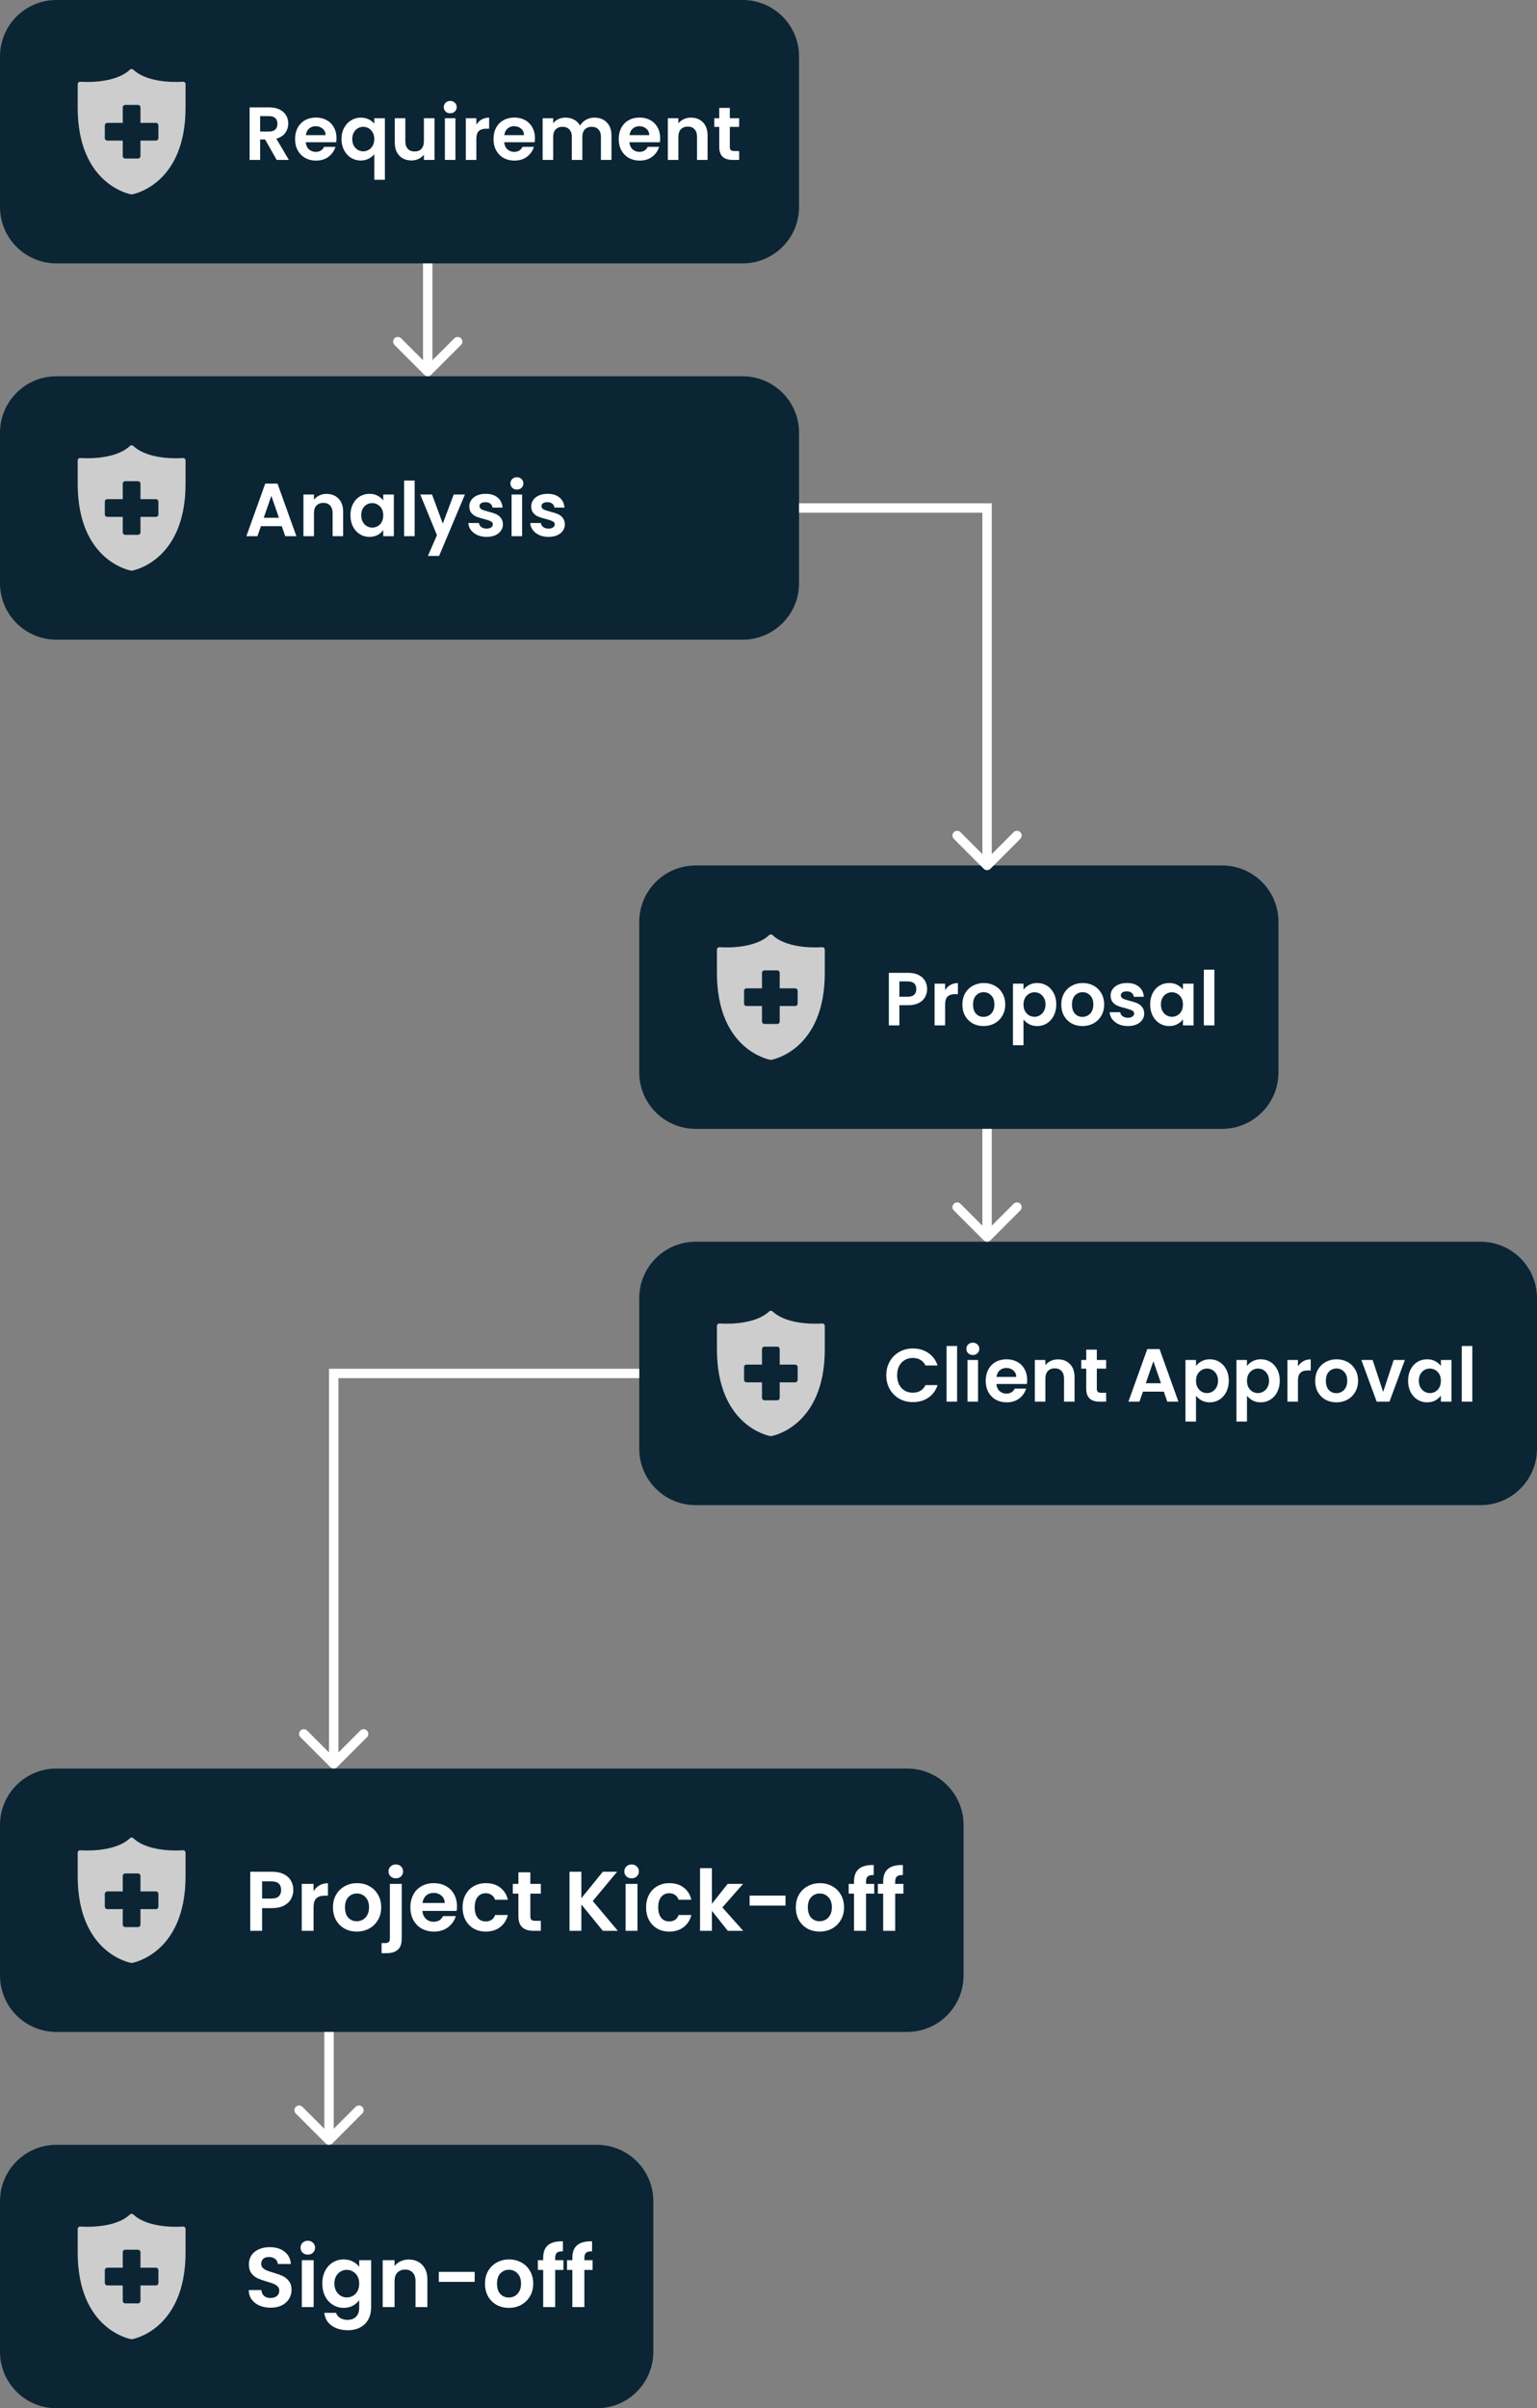 <svg width="327" height="512" viewBox="0 0 327 512" fill="none" xmlns="http://www.w3.org/2000/svg">
<rect x="0" y="0" width="327" height="512" fill="#808080" stroke="none"/>
<path d="M0 12C0 5.373 5.373 0 12 0H158C164.627 0 170 5.373 170 12V44C170 50.627 164.627 56 158 56H12C5.373 56 0 50.627 0 44V12Z" fill="#0B2535"/>
<path d="M38.896 17.376C38.827 17.381 31.739 17.989 28.368 14.816C28.165 14.619 27.845 14.619 27.637 14.816C24.267 17.989 17.184 17.381 17.109 17.376C16.96 17.36 16.816 17.413 16.704 17.515C16.592 17.616 16.528 17.755 16.528 17.904V22.848C16.528 39.365 27.808 41.312 27.92 41.328C27.947 41.333 27.979 41.333 28.005 41.333C28.032 41.333 28.059 41.333 28.085 41.328C28.197 41.312 39.477 39.365 39.477 22.848V17.904C39.477 17.755 39.413 17.616 39.307 17.515C39.195 17.413 39.045 17.36 38.896 17.376ZM33.701 29.355C33.701 29.648 33.461 29.888 33.168 29.888H29.883V33.173C29.883 33.467 29.643 33.707 29.349 33.707H26.651C26.357 33.707 26.117 33.467 26.117 33.173V29.888H22.832C22.539 29.888 22.299 29.648 22.299 29.355V26.656C22.299 26.363 22.539 26.123 22.832 26.123H26.117V22.837C26.117 22.544 26.357 22.304 26.651 22.304H29.349C29.643 22.304 29.883 22.544 29.883 22.837V26.123H33.168C33.461 26.123 33.701 26.363 33.701 26.656V29.355Z" fill="#CDCDCD"/>
<path d="M58.864 34L56.4 29.648H55.344V34H53.104V22.832H57.296C58.16 22.832 58.896 22.987 59.504 23.296C60.112 23.595 60.565 24.005 60.864 24.528C61.173 25.04 61.328 25.616 61.328 26.256C61.328 26.992 61.115 27.659 60.688 28.256C60.261 28.843 59.627 29.248 58.784 29.472L61.456 34H58.864ZM55.344 27.968H57.216C57.824 27.968 58.277 27.824 58.576 27.536C58.875 27.237 59.024 26.827 59.024 26.304C59.024 25.792 58.875 25.397 58.576 25.12C58.277 24.832 57.824 24.688 57.216 24.688H55.344V27.968ZM71.594 29.376C71.594 29.696 71.573 29.984 71.53 30.24H65.05C65.103 30.88 65.327 31.381 65.722 31.744C66.117 32.107 66.602 32.288 67.178 32.288C68.01 32.288 68.602 31.931 68.954 31.216H71.37C71.114 32.069 70.623 32.773 69.898 33.328C69.173 33.872 68.282 34.144 67.226 34.144C66.373 34.144 65.605 33.957 64.922 33.584C64.25 33.2 63.722 32.661 63.338 31.968C62.965 31.275 62.778 30.475 62.778 29.568C62.778 28.651 62.965 27.845 63.338 27.152C63.711 26.459 64.234 25.925 64.906 25.552C65.578 25.179 66.351 24.992 67.226 24.992C68.069 24.992 68.821 25.173 69.482 25.536C70.154 25.899 70.671 26.416 71.034 27.088C71.407 27.749 71.594 28.512 71.594 29.376ZM69.274 28.736C69.263 28.16 69.055 27.701 68.65 27.36C68.245 27.008 67.749 26.832 67.162 26.832C66.607 26.832 66.138 27.003 65.754 27.344C65.381 27.675 65.151 28.139 65.066 28.736H69.274ZM72.653 29.552C72.653 28.667 72.834 27.883 73.197 27.2C73.57 26.507 74.072 25.968 74.701 25.584C75.33 25.2 76.024 25.008 76.781 25.008C77.41 25.008 77.965 25.131 78.445 25.376C78.936 25.611 79.33 25.915 79.629 26.288V25.136H81.885V38.224H79.629V32.784C79.33 33.168 78.93 33.488 78.429 33.744C77.928 34 77.362 34.128 76.733 34.128C75.986 34.128 75.298 33.936 74.669 33.552C74.05 33.157 73.56 32.613 73.197 31.92C72.834 31.227 72.653 30.437 72.653 29.552ZM79.629 29.568C79.629 29.024 79.517 28.555 79.293 28.16C79.069 27.765 78.776 27.467 78.413 27.264C78.061 27.061 77.682 26.96 77.277 26.96C76.882 26.96 76.504 27.061 76.141 27.264C75.789 27.467 75.501 27.765 75.277 28.16C75.053 28.544 74.941 29.008 74.941 29.552C74.941 30.096 75.053 30.571 75.277 30.976C75.501 31.371 75.789 31.669 76.141 31.872C76.504 32.075 76.882 32.176 77.277 32.176C77.682 32.176 78.061 32.075 78.413 31.872C78.776 31.669 79.069 31.371 79.293 30.976C79.517 30.581 79.629 30.112 79.629 29.568ZM92.441 25.136V34H90.185V32.88C89.897 33.264 89.518 33.568 89.049 33.792C88.59 34.005 88.089 34.112 87.545 34.112C86.851 34.112 86.238 33.968 85.705 33.68C85.171 33.381 84.75 32.949 84.441 32.384C84.142 31.808 83.993 31.125 83.993 30.336V25.136H86.233V30.016C86.233 30.72 86.409 31.264 86.761 31.648C87.113 32.021 87.593 32.208 88.201 32.208C88.819 32.208 89.305 32.021 89.657 31.648C90.009 31.264 90.185 30.72 90.185 30.016V25.136H92.441ZM95.787 24.08C95.392 24.08 95.061 23.957 94.795 23.712C94.539 23.456 94.411 23.141 94.411 22.768C94.411 22.395 94.539 22.085 94.795 21.84C95.061 21.584 95.392 21.456 95.787 21.456C96.181 21.456 96.507 21.584 96.763 21.84C97.029 22.085 97.163 22.395 97.163 22.768C97.163 23.141 97.029 23.456 96.763 23.712C96.507 23.957 96.181 24.08 95.787 24.08ZM96.891 25.136V34H94.651V25.136H96.891ZM101.344 26.512C101.632 26.043 102.005 25.675 102.464 25.408C102.933 25.141 103.467 25.008 104.064 25.008V27.36H103.472C102.768 27.36 102.235 27.525 101.872 27.856C101.52 28.187 101.344 28.763 101.344 29.584V34H99.104V25.136H101.344V26.512ZM113.813 29.376C113.813 29.696 113.791 29.984 113.749 30.24H107.269C107.322 30.88 107.546 31.381 107.941 31.744C108.335 32.107 108.821 32.288 109.397 32.288C110.229 32.288 110.821 31.931 111.173 31.216H113.589C113.333 32.069 112.842 32.773 112.117 33.328C111.391 33.872 110.501 34.144 109.445 34.144C108.591 34.144 107.823 33.957 107.141 33.584C106.469 33.2 105.941 32.661 105.557 31.968C105.183 31.275 104.997 30.475 104.997 29.568C104.997 28.651 105.183 27.845 105.557 27.152C105.93 26.459 106.453 25.925 107.125 25.552C107.797 25.179 108.57 24.992 109.445 24.992C110.287 24.992 111.039 25.173 111.701 25.536C112.373 25.899 112.89 26.416 113.253 27.088C113.626 27.749 113.813 28.512 113.813 29.376ZM111.493 28.736C111.482 28.16 111.274 27.701 110.869 27.36C110.463 27.008 109.967 26.832 109.381 26.832C108.826 26.832 108.357 27.003 107.973 27.344C107.599 27.675 107.37 28.139 107.285 28.736H111.493ZM126.456 25.008C127.544 25.008 128.418 25.344 129.08 26.016C129.752 26.677 130.088 27.605 130.088 28.8V34H127.848V29.104C127.848 28.411 127.672 27.883 127.32 27.52C126.968 27.147 126.488 26.96 125.88 26.96C125.272 26.96 124.786 27.147 124.424 27.52C124.072 27.883 123.896 28.411 123.896 29.104V34H121.656V29.104C121.656 28.411 121.48 27.883 121.128 27.52C120.776 27.147 120.296 26.96 119.688 26.96C119.069 26.96 118.578 27.147 118.216 27.52C117.864 27.883 117.688 28.411 117.688 29.104V34H115.448V25.136H117.688V26.208C117.976 25.835 118.344 25.541 118.792 25.328C119.25 25.115 119.752 25.008 120.296 25.008C120.989 25.008 121.608 25.157 122.152 25.456C122.696 25.744 123.117 26.16 123.416 26.704C123.704 26.192 124.12 25.781 124.664 25.472C125.218 25.163 125.816 25.008 126.456 25.008ZM140.453 29.376C140.453 29.696 140.432 29.984 140.389 30.24H133.909C133.963 30.88 134.187 31.381 134.581 31.744C134.976 32.107 135.461 32.288 136.037 32.288C136.869 32.288 137.461 31.931 137.813 31.216H140.229C139.973 32.069 139.483 32.773 138.757 33.328C138.032 33.872 137.141 34.144 136.085 34.144C135.232 34.144 134.464 33.957 133.781 33.584C133.109 33.2 132.581 32.661 132.197 31.968C131.824 31.275 131.637 30.475 131.637 29.568C131.637 28.651 131.824 27.845 132.197 27.152C132.571 26.459 133.093 25.925 133.765 25.552C134.437 25.179 135.211 24.992 136.085 24.992C136.928 24.992 137.68 25.173 138.341 25.536C139.013 25.899 139.531 26.416 139.893 27.088C140.267 27.749 140.453 28.512 140.453 29.376ZM138.133 28.736C138.123 28.16 137.915 27.701 137.509 27.36C137.104 27.008 136.608 26.832 136.021 26.832C135.467 26.832 134.997 27.003 134.613 27.344C134.24 27.675 134.011 28.139 133.925 28.736H138.133ZM147 25.008C148.056 25.008 148.91 25.344 149.56 26.016C150.211 26.677 150.536 27.605 150.536 28.8V34H148.296V29.104C148.296 28.4 148.12 27.861 147.768 27.488C147.416 27.104 146.936 26.912 146.328 26.912C145.71 26.912 145.219 27.104 144.856 27.488C144.504 27.861 144.328 28.4 144.328 29.104V34H142.088V25.136H144.328V26.24C144.627 25.856 145.006 25.557 145.464 25.344C145.934 25.12 146.446 25.008 147 25.008ZM155.275 26.976V31.264C155.275 31.563 155.344 31.781 155.483 31.92C155.632 32.048 155.877 32.112 156.219 32.112H157.259V34H155.851C153.963 34 153.019 33.083 153.019 31.248V26.976H151.963V25.136H153.019V22.944H155.275V25.136H157.259V26.976H155.275Z" fill="white"/>
<path d="M0 92C0 85.373 5.373 80 12 80H158C164.627 80 170 85.373 170 92V124C170 130.627 164.627 136 158 136H12C5.373 136 0 130.627 0 124V92Z" fill="#0B2535"/>
<path d="M38.896 97.376C38.827 97.381 31.739 97.989 28.368 94.816C28.165 94.619 27.845 94.619 27.637 94.816C24.267 97.989 17.184 97.381 17.109 97.376C16.96 97.36 16.816 97.413 16.704 97.515C16.592 97.616 16.528 97.755 16.528 97.904V102.848C16.528 119.365 27.808 121.312 27.92 121.328C27.947 121.333 27.979 121.333 28.005 121.333C28.032 121.333 28.059 121.333 28.085 121.328C28.197 121.312 39.477 119.365 39.477 102.848V97.904C39.477 97.755 39.413 97.616 39.307 97.515C39.195 97.413 39.045 97.36 38.896 97.376ZM33.701 109.355C33.701 109.648 33.461 109.888 33.168 109.888H29.883V113.173C29.883 113.467 29.643 113.707 29.349 113.707H26.651C26.357 113.707 26.117 113.467 26.117 113.173V109.888H22.832C22.539 109.888 22.299 109.648 22.299 109.355V106.656C22.299 106.363 22.539 106.123 22.832 106.123H26.117V102.837C26.117 102.544 26.357 102.304 26.651 102.304H29.349C29.643 102.304 29.883 102.544 29.883 102.837V106.123H33.168C33.461 106.123 33.701 106.363 33.701 106.656V109.355Z" fill="#CDCDCD"/>
<path d="M59.952 111.872H55.504L54.768 114H52.416L56.432 102.816H59.04L63.056 114H60.688L59.952 111.872ZM59.344 110.08L57.728 105.408L56.112 110.08H59.344ZM69.469 105.008C70.525 105.008 71.379 105.344 72.029 106.016C72.68 106.677 73.005 107.605 73.005 108.8V114H70.765V109.104C70.765 108.4 70.589 107.861 70.237 107.488C69.885 107.104 69.405 106.912 68.797 106.912C68.178 106.912 67.688 107.104 67.325 107.488C66.973 107.861 66.797 108.4 66.797 109.104V114H64.557V105.136H66.797V106.24C67.096 105.856 67.475 105.557 67.933 105.344C68.403 105.12 68.915 105.008 69.469 105.008ZM74.559 109.536C74.559 108.64 74.735 107.845 75.087 107.152C75.45 106.459 75.935 105.925 76.543 105.552C77.162 105.179 77.85 104.992 78.607 104.992C79.269 104.992 79.845 105.125 80.335 105.392C80.837 105.659 81.237 105.995 81.535 106.4V105.136H83.791V114H81.535V112.704C81.247 113.12 80.847 113.467 80.335 113.744C79.834 114.011 79.253 114.144 78.591 114.144C77.845 114.144 77.162 113.952 76.543 113.568C75.935 113.184 75.45 112.645 75.087 111.952C74.735 111.248 74.559 110.443 74.559 109.536ZM81.535 109.568C81.535 109.024 81.429 108.56 81.215 108.176C81.002 107.781 80.714 107.483 80.351 107.28C79.989 107.067 79.599 106.96 79.183 106.96C78.767 106.96 78.383 107.061 78.031 107.264C77.679 107.467 77.391 107.765 77.167 108.16C76.954 108.544 76.847 109.003 76.847 109.536C76.847 110.069 76.954 110.539 77.167 110.944C77.391 111.339 77.679 111.643 78.031 111.856C78.394 112.069 78.778 112.176 79.183 112.176C79.599 112.176 79.989 112.075 80.351 111.872C80.714 111.659 81.002 111.36 81.215 110.976C81.429 110.581 81.535 110.112 81.535 109.568ZM88.219 102.16V114H85.979V102.16H88.219ZM98.912 105.136L93.424 118.192H91.04L92.96 113.776L89.408 105.136H91.92L94.208 111.328L96.528 105.136H98.912ZM103.512 114.144C102.786 114.144 102.136 114.016 101.56 113.76C100.984 113.493 100.525 113.136 100.184 112.688C99.853 112.24 99.672 111.744 99.64 111.2H101.896C101.938 111.541 102.104 111.824 102.392 112.048C102.69 112.272 103.058 112.384 103.496 112.384C103.922 112.384 104.253 112.299 104.488 112.128C104.733 111.957 104.856 111.739 104.856 111.472C104.856 111.184 104.706 110.971 104.408 110.832C104.12 110.683 103.656 110.523 103.016 110.352C102.354 110.192 101.81 110.027 101.384 109.856C100.968 109.685 100.605 109.424 100.296 109.072C99.997 108.72 99.848 108.245 99.848 107.648C99.848 107.157 99.986 106.709 100.264 106.304C100.552 105.899 100.957 105.579 101.48 105.344C102.013 105.109 102.637 104.992 103.352 104.992C104.408 104.992 105.25 105.259 105.88 105.792C106.509 106.315 106.856 107.024 106.92 107.92H104.776C104.744 107.568 104.594 107.291 104.328 107.088C104.072 106.875 103.725 106.768 103.288 106.768C102.882 106.768 102.568 106.843 102.344 106.992C102.13 107.141 102.024 107.349 102.024 107.616C102.024 107.915 102.173 108.144 102.472 108.304C102.77 108.453 103.234 108.608 103.864 108.768C104.504 108.928 105.032 109.093 105.448 109.264C105.864 109.435 106.221 109.701 106.52 110.064C106.829 110.416 106.989 110.885 107 111.472C107 111.984 106.856 112.443 106.568 112.848C106.29 113.253 105.885 113.573 105.352 113.808C104.829 114.032 104.216 114.144 103.512 114.144ZM109.974 104.08C109.58 104.08 109.249 103.957 108.982 103.712C108.726 103.456 108.598 103.141 108.598 102.768C108.598 102.395 108.726 102.085 108.982 101.84C109.249 101.584 109.58 101.456 109.974 101.456C110.369 101.456 110.694 101.584 110.95 101.84C111.217 102.085 111.35 102.395 111.35 102.768C111.35 103.141 111.217 103.456 110.95 103.712C110.694 103.957 110.369 104.08 109.974 104.08ZM111.078 105.136V114H108.838V105.136H111.078ZM116.684 114.144C115.958 114.144 115.308 114.016 114.732 113.76C114.156 113.493 113.697 113.136 113.356 112.688C113.025 112.24 112.844 111.744 112.812 111.2H115.068C115.11 111.541 115.276 111.824 115.564 112.048C115.862 112.272 116.23 112.384 116.668 112.384C117.094 112.384 117.425 112.299 117.66 112.128C117.905 111.957 118.028 111.739 118.028 111.472C118.028 111.184 117.878 110.971 117.58 110.832C117.292 110.683 116.828 110.523 116.188 110.352C115.526 110.192 114.982 110.027 114.556 109.856C114.14 109.685 113.777 109.424 113.468 109.072C113.169 108.72 113.02 108.245 113.02 107.648C113.02 107.157 113.158 106.709 113.436 106.304C113.724 105.899 114.129 105.579 114.652 105.344C115.185 105.109 115.809 104.992 116.524 104.992C117.58 104.992 118.422 105.259 119.052 105.792C119.681 106.315 120.028 107.024 120.092 107.92H117.948C117.916 107.568 117.766 107.291 117.5 107.088C117.244 106.875 116.897 106.768 116.46 106.768C116.054 106.768 115.74 106.843 115.516 106.992C115.302 107.141 115.196 107.349 115.196 107.616C115.196 107.915 115.345 108.144 115.644 108.304C115.942 108.453 116.406 108.608 117.036 108.768C117.676 108.928 118.204 109.093 118.62 109.264C119.036 109.435 119.393 109.701 119.692 110.064C120.001 110.416 120.161 110.885 120.172 111.472C120.172 111.984 120.028 112.443 119.74 112.848C119.462 113.253 119.057 113.573 118.524 113.808C118.001 114.032 117.388 114.144 116.684 114.144Z" fill="white"/>
<path d="M136 196C136 189.373 141.373 184 148 184H260C266.627 184 272 189.373 272 196V228C272 234.627 266.627 240 260 240H148C141.373 240 136 234.627 136 228V196Z" fill="#0B2535"/>
<path d="M174.896 201.376C174.827 201.381 167.739 201.989 164.368 198.816C164.165 198.619 163.845 198.619 163.637 198.816C160.267 201.989 153.184 201.381 153.109 201.376C152.96 201.36 152.816 201.413 152.704 201.515C152.592 201.616 152.528 201.755 152.528 201.904V206.848C152.528 223.365 163.808 225.312 163.92 225.328C163.947 225.333 163.979 225.333 164.005 225.333C164.032 225.333 164.059 225.333 164.085 225.328C164.197 225.312 175.477 223.365 175.477 206.848V201.904C175.477 201.755 175.413 201.616 175.307 201.515C175.195 201.413 175.045 201.36 174.896 201.376ZM169.701 213.355C169.701 213.648 169.461 213.888 169.168 213.888H165.883V217.173C165.883 217.467 165.643 217.707 165.349 217.707H162.651C162.357 217.707 162.117 217.467 162.117 217.173V213.888H158.832C158.539 213.888 158.299 213.648 158.299 213.355V210.656C158.299 210.363 158.539 210.123 158.832 210.123H162.117V206.837C162.117 206.544 162.357 206.304 162.651 206.304H165.349C165.643 206.304 165.883 206.544 165.883 206.837V210.123H169.168C169.461 210.123 169.701 210.363 169.701 210.656V213.355Z" fill="#CDCDCD"/>
<path d="M197.248 210.288C197.248 210.885 197.104 211.445 196.816 211.968C196.539 212.491 196.096 212.912 195.488 213.232C194.891 213.552 194.133 213.712 193.216 213.712H191.344V218H189.104V206.832H193.216C194.08 206.832 194.816 206.981 195.424 207.28C196.032 207.579 196.485 207.989 196.784 208.512C197.093 209.035 197.248 209.627 197.248 210.288ZM193.12 211.904C193.739 211.904 194.197 211.765 194.496 211.488C194.795 211.2 194.944 210.8 194.944 210.288C194.944 209.2 194.336 208.656 193.12 208.656H191.344V211.904H193.12ZM201.078 210.512C201.366 210.043 201.74 209.675 202.198 209.408C202.668 209.141 203.201 209.008 203.798 209.008V211.36H203.206C202.502 211.36 201.969 211.525 201.606 211.856C201.254 212.187 201.078 212.763 201.078 213.584V218H198.838V209.136H201.078V210.512ZM209.243 218.144C208.39 218.144 207.622 217.957 206.939 217.584C206.256 217.2 205.718 216.661 205.323 215.968C204.939 215.275 204.747 214.475 204.747 213.568C204.747 212.661 204.944 211.861 205.339 211.168C205.744 210.475 206.294 209.941 206.987 209.568C207.68 209.184 208.454 208.992 209.307 208.992C210.16 208.992 210.934 209.184 211.627 209.568C212.32 209.941 212.864 210.475 213.259 211.168C213.664 211.861 213.867 212.661 213.867 213.568C213.867 214.475 213.659 215.275 213.243 215.968C212.838 216.661 212.283 217.2 211.579 217.584C210.886 217.957 210.107 218.144 209.243 218.144ZM209.243 216.192C209.648 216.192 210.027 216.096 210.379 215.904C210.742 215.701 211.03 215.403 211.243 215.008C211.456 214.613 211.563 214.133 211.563 213.568C211.563 212.725 211.339 212.08 210.891 211.632C210.454 211.173 209.915 210.944 209.275 210.944C208.635 210.944 208.096 211.173 207.659 211.632C207.232 212.08 207.019 212.725 207.019 213.568C207.019 214.411 207.227 215.061 207.643 215.52C208.07 215.968 208.603 216.192 209.243 216.192ZM217.75 210.416C218.038 210.011 218.433 209.675 218.934 209.408C219.446 209.131 220.028 208.992 220.678 208.992C221.436 208.992 222.118 209.179 222.726 209.552C223.345 209.925 223.83 210.459 224.182 211.152C224.545 211.835 224.726 212.629 224.726 213.536C224.726 214.443 224.545 215.248 224.182 215.952C223.83 216.645 223.345 217.184 222.726 217.568C222.118 217.952 221.436 218.144 220.678 218.144C220.028 218.144 219.452 218.011 218.95 217.744C218.46 217.477 218.06 217.141 217.75 216.736V222.224H215.51V209.136H217.75V210.416ZM222.438 213.536C222.438 213.003 222.326 212.544 222.102 212.16C221.889 211.765 221.601 211.467 221.238 211.264C220.886 211.061 220.502 210.96 220.086 210.96C219.681 210.96 219.297 211.067 218.934 211.28C218.582 211.483 218.294 211.781 218.07 212.176C217.857 212.571 217.75 213.035 217.75 213.568C217.75 214.101 217.857 214.565 218.07 214.96C218.294 215.355 218.582 215.659 218.934 215.872C219.297 216.075 219.681 216.176 220.086 216.176C220.502 216.176 220.886 216.069 221.238 215.856C221.601 215.643 221.889 215.339 222.102 214.944C222.326 214.549 222.438 214.08 222.438 213.536ZM230.29 218.144C229.437 218.144 228.669 217.957 227.986 217.584C227.303 217.2 226.765 216.661 226.37 215.968C225.986 215.275 225.794 214.475 225.794 213.568C225.794 212.661 225.991 211.861 226.386 211.168C226.791 210.475 227.341 209.941 228.034 209.568C228.727 209.184 229.501 208.992 230.354 208.992C231.207 208.992 231.981 209.184 232.674 209.568C233.367 209.941 233.911 210.475 234.306 211.168C234.711 211.861 234.914 212.661 234.914 213.568C234.914 214.475 234.706 215.275 234.29 215.968C233.885 216.661 233.33 217.2 232.626 217.584C231.933 217.957 231.154 218.144 230.29 218.144ZM230.29 216.192C230.695 216.192 231.074 216.096 231.426 215.904C231.789 215.701 232.077 215.403 232.29 215.008C232.503 214.613 232.61 214.133 232.61 213.568C232.61 212.725 232.386 212.08 231.938 211.632C231.501 211.173 230.962 210.944 230.322 210.944C229.682 210.944 229.143 211.173 228.706 211.632C228.279 212.08 228.066 212.725 228.066 213.568C228.066 214.411 228.274 215.061 228.69 215.52C229.117 215.968 229.65 216.192 230.29 216.192ZM239.949 218.144C239.224 218.144 238.573 218.016 237.997 217.76C237.421 217.493 236.962 217.136 236.621 216.688C236.29 216.24 236.109 215.744 236.077 215.2H238.333C238.376 215.541 238.541 215.824 238.829 216.048C239.128 216.272 239.496 216.384 239.933 216.384C240.36 216.384 240.69 216.299 240.925 216.128C241.17 215.957 241.293 215.739 241.293 215.472C241.293 215.184 241.144 214.971 240.845 214.832C240.557 214.683 240.093 214.523 239.453 214.352C238.792 214.192 238.248 214.027 237.821 213.856C237.405 213.685 237.042 213.424 236.733 213.072C236.434 212.72 236.285 212.245 236.285 211.648C236.285 211.157 236.424 210.709 236.701 210.304C236.989 209.899 237.394 209.579 237.917 209.344C238.45 209.109 239.074 208.992 239.789 208.992C240.845 208.992 241.688 209.259 242.317 209.792C242.946 210.315 243.293 211.024 243.357 211.92H241.213C241.181 211.568 241.032 211.291 240.765 211.088C240.509 210.875 240.162 210.768 239.725 210.768C239.32 210.768 239.005 210.843 238.781 210.992C238.568 211.141 238.461 211.349 238.461 211.616C238.461 211.915 238.61 212.144 238.909 212.304C239.208 212.453 239.672 212.608 240.301 212.768C240.941 212.928 241.469 213.093 241.885 213.264C242.301 213.435 242.658 213.701 242.957 214.064C243.266 214.416 243.426 214.885 243.437 215.472C243.437 215.984 243.293 216.443 243.005 216.848C242.728 217.253 242.322 217.573 241.789 217.808C241.266 218.032 240.653 218.144 239.949 218.144ZM244.7 213.536C244.7 212.64 244.876 211.845 245.228 211.152C245.591 210.459 246.076 209.925 246.684 209.552C247.303 209.179 247.991 208.992 248.748 208.992C249.409 208.992 249.985 209.125 250.476 209.392C250.977 209.659 251.377 209.995 251.676 210.4V209.136H253.932V218H251.676V216.704C251.388 217.12 250.988 217.467 250.476 217.744C249.975 218.011 249.393 218.144 248.732 218.144C247.985 218.144 247.303 217.952 246.684 217.568C246.076 217.184 245.591 216.645 245.228 215.952C244.876 215.248 244.7 214.443 244.7 213.536ZM251.676 213.568C251.676 213.024 251.569 212.56 251.356 212.176C251.143 211.781 250.855 211.483 250.492 211.28C250.129 211.067 249.74 210.96 249.324 210.96C248.908 210.96 248.524 211.061 248.172 211.264C247.82 211.467 247.532 211.765 247.308 212.16C247.095 212.544 246.988 213.003 246.988 213.536C246.988 214.069 247.095 214.539 247.308 214.944C247.532 215.339 247.82 215.643 248.172 215.856C248.535 216.069 248.919 216.176 249.324 216.176C249.74 216.176 250.129 216.075 250.492 215.872C250.855 215.659 251.143 215.36 251.356 214.976C251.569 214.581 251.676 214.112 251.676 213.568ZM258.36 206.16V218H256.12V206.16H258.36Z" fill="white"/>
<path d="M136 276C136 269.373 141.373 264 148 264H315C321.627 264 327 269.373 327 276V308C327 314.627 321.627 320 315 320H148C141.373 320 136 314.627 136 308V276Z" fill="#0B2535"/>
<path d="M174.896 281.376C174.827 281.381 167.739 281.989 164.368 278.816C164.165 278.619 163.845 278.619 163.637 278.816C160.267 281.989 153.184 281.381 153.109 281.376C152.96 281.36 152.816 281.413 152.704 281.515C152.592 281.616 152.528 281.755 152.528 281.904V286.848C152.528 303.365 163.808 305.312 163.92 305.328C163.947 305.333 163.979 305.333 164.005 305.333C164.032 305.333 164.059 305.333 164.085 305.328C164.197 305.312 175.477 303.365 175.477 286.848V281.904C175.477 281.755 175.413 281.616 175.307 281.515C175.195 281.413 175.045 281.36 174.896 281.376ZM169.701 293.355C169.701 293.648 169.461 293.888 169.168 293.888H165.883V297.173C165.883 297.467 165.643 297.707 165.349 297.707H162.651C162.357 297.707 162.117 297.467 162.117 297.173V293.888H158.832C158.539 293.888 158.299 293.648 158.299 293.355V290.656C158.299 290.363 158.539 290.123 158.832 290.123H162.117V286.837C162.117 286.544 162.357 286.304 162.651 286.304H165.349C165.643 286.304 165.883 286.544 165.883 286.837V290.123H169.168C169.461 290.123 169.701 290.363 169.701 290.656V293.355Z" fill="#CDCDCD"/>
<path d="M188.56 292.4C188.56 291.301 188.805 290.32 189.296 289.456C189.797 288.581 190.475 287.904 191.328 287.424C192.192 286.933 193.157 286.688 194.224 286.688C195.472 286.688 196.565 287.008 197.504 287.648C198.443 288.288 199.099 289.173 199.472 290.304H196.896C196.64 289.771 196.277 289.371 195.808 289.104C195.349 288.837 194.816 288.704 194.208 288.704C193.557 288.704 192.976 288.859 192.464 289.168C191.963 289.467 191.568 289.893 191.28 290.448C191.003 291.003 190.864 291.653 190.864 292.4C190.864 293.136 191.003 293.787 191.28 294.352C191.568 294.907 191.963 295.339 192.464 295.648C192.976 295.947 193.557 296.096 194.208 296.096C194.816 296.096 195.349 295.963 195.808 295.696C196.277 295.419 196.64 295.013 196.896 294.48H199.472C199.099 295.621 198.443 296.512 197.504 297.152C196.576 297.781 195.483 298.096 194.224 298.096C193.157 298.096 192.192 297.856 191.328 297.376C190.475 296.885 189.797 296.208 189.296 295.344C188.805 294.48 188.56 293.499 188.56 292.4ZM203.625 286.16V298H201.385V286.16H203.625ZM206.974 288.08C206.58 288.08 206.249 287.957 205.982 287.712C205.726 287.456 205.598 287.141 205.598 286.768C205.598 286.395 205.726 286.085 205.982 285.84C206.249 285.584 206.58 285.456 206.974 285.456C207.369 285.456 207.694 285.584 207.95 285.84C208.217 286.085 208.35 286.395 208.35 286.768C208.35 287.141 208.217 287.456 207.95 287.712C207.694 287.957 207.369 288.08 206.974 288.08ZM208.078 289.136V298H205.838V289.136H208.078ZM218.532 293.376C218.532 293.696 218.51 293.984 218.468 294.24H211.988C212.041 294.88 212.265 295.381 212.66 295.744C213.054 296.107 213.54 296.288 214.116 296.288C214.948 296.288 215.54 295.931 215.892 295.216H218.308C218.052 296.069 217.561 296.773 216.836 297.328C216.11 297.872 215.22 298.144 214.164 298.144C213.31 298.144 212.542 297.957 211.86 297.584C211.188 297.2 210.66 296.661 210.276 295.968C209.902 295.275 209.715 294.475 209.715 293.568C209.715 292.651 209.902 291.845 210.276 291.152C210.649 290.459 211.172 289.925 211.844 289.552C212.516 289.179 213.289 288.992 214.164 288.992C215.006 288.992 215.758 289.173 216.42 289.536C217.092 289.899 217.609 290.416 217.972 291.088C218.345 291.749 218.532 292.512 218.532 293.376ZM216.212 292.736C216.201 292.16 215.993 291.701 215.588 291.36C215.182 291.008 214.686 290.832 214.1 290.832C213.545 290.832 213.076 291.003 212.692 291.344C212.318 291.675 212.089 292.139 212.004 292.736H216.212ZM225.079 289.008C226.135 289.008 226.988 289.344 227.639 290.016C228.289 290.677 228.615 291.605 228.615 292.8V298H226.375V293.104C226.375 292.4 226.199 291.861 225.847 291.488C225.495 291.104 225.015 290.912 224.407 290.912C223.788 290.912 223.297 291.104 222.935 291.488C222.583 291.861 222.407 292.4 222.407 293.104V298H220.167V289.136H222.407V290.24C222.705 289.856 223.084 289.557 223.543 289.344C224.012 289.12 224.524 289.008 225.079 289.008ZM233.353 290.976V295.264C233.353 295.563 233.422 295.781 233.561 295.92C233.71 296.048 233.955 296.112 234.297 296.112H235.337V298H233.929C232.041 298 231.097 297.083 231.097 295.248V290.976H230.041V289.136H231.097V286.944H233.353V289.136H235.337V290.976H233.353ZM247.608 295.872H243.16L242.424 298H240.072L244.088 286.816H246.696L250.712 298H248.344L247.608 295.872ZM247 294.08L245.384 289.408L243.768 294.08H247ZM254.453 290.416C254.741 290.011 255.136 289.675 255.637 289.408C256.149 289.131 256.731 288.992 257.381 288.992C258.139 288.992 258.821 289.179 259.429 289.552C260.048 289.925 260.533 290.459 260.885 291.152C261.248 291.835 261.429 292.629 261.429 293.536C261.429 294.443 261.248 295.248 260.885 295.952C260.533 296.645 260.048 297.184 259.429 297.568C258.821 297.952 258.139 298.144 257.381 298.144C256.731 298.144 256.155 298.011 255.653 297.744C255.163 297.477 254.763 297.141 254.453 296.736V302.224H252.213V289.136H254.453V290.416ZM259.141 293.536C259.141 293.003 259.029 292.544 258.805 292.16C258.592 291.765 258.304 291.467 257.941 291.264C257.589 291.061 257.205 290.96 256.789 290.96C256.384 290.96 256 291.067 255.637 291.28C255.285 291.483 254.997 291.781 254.773 292.176C254.56 292.571 254.453 293.035 254.453 293.568C254.453 294.101 254.56 294.565 254.773 294.96C254.997 295.355 255.285 295.659 255.637 295.872C256 296.075 256.384 296.176 256.789 296.176C257.205 296.176 257.589 296.069 257.941 295.856C258.304 295.643 258.592 295.339 258.805 294.944C259.029 294.549 259.141 294.08 259.141 293.536ZM265.297 290.416C265.585 290.011 265.98 289.675 266.481 289.408C266.993 289.131 267.574 288.992 268.225 288.992C268.982 288.992 269.665 289.179 270.273 289.552C270.892 289.925 271.377 290.459 271.729 291.152C272.092 291.835 272.273 292.629 272.273 293.536C272.273 294.443 272.092 295.248 271.729 295.952C271.377 296.645 270.892 297.184 270.273 297.568C269.665 297.952 268.982 298.144 268.225 298.144C267.574 298.144 266.998 298.011 266.497 297.744C266.006 297.477 265.606 297.141 265.297 296.736V302.224H263.057V289.136H265.297V290.416ZM269.985 293.536C269.985 293.003 269.873 292.544 269.649 292.16C269.436 291.765 269.148 291.467 268.785 291.264C268.433 291.061 268.049 290.96 267.633 290.96C267.228 290.96 266.844 291.067 266.481 291.28C266.129 291.483 265.841 291.781 265.617 292.176C265.404 292.571 265.297 293.035 265.297 293.568C265.297 294.101 265.404 294.565 265.617 294.96C265.841 295.355 266.129 295.659 266.481 295.872C266.844 296.075 267.228 296.176 267.633 296.176C268.049 296.176 268.433 296.069 268.785 295.856C269.148 295.643 269.436 295.339 269.649 294.944C269.873 294.549 269.985 294.08 269.985 293.536ZM276.141 290.512C276.429 290.043 276.802 289.675 277.261 289.408C277.73 289.141 278.264 289.008 278.861 289.008V291.36H278.269C277.565 291.36 277.032 291.525 276.669 291.856C276.317 292.187 276.141 292.763 276.141 293.584V298H273.901V289.136H276.141V290.512ZM284.306 298.144C283.452 298.144 282.684 297.957 282.002 297.584C281.319 297.2 280.78 296.661 280.386 295.968C280.002 295.275 279.81 294.475 279.81 293.568C279.81 292.661 280.007 291.861 280.402 291.168C280.807 290.475 281.356 289.941 282.05 289.568C282.743 289.184 283.516 288.992 284.37 288.992C285.223 288.992 285.996 289.184 286.69 289.568C287.383 289.941 287.927 290.475 288.322 291.168C288.727 291.861 288.93 292.661 288.93 293.568C288.93 294.475 288.722 295.275 288.306 295.968C287.9 296.661 287.346 297.2 286.642 297.584C285.948 297.957 285.17 298.144 284.306 298.144ZM284.306 296.192C284.711 296.192 285.09 296.096 285.442 295.904C285.804 295.701 286.092 295.403 286.306 295.008C286.519 294.613 286.626 294.133 286.626 293.568C286.626 292.725 286.402 292.08 285.954 291.632C285.516 291.173 284.978 290.944 284.338 290.944C283.698 290.944 283.159 291.173 282.722 291.632C282.295 292.08 282.082 292.725 282.082 293.568C282.082 294.411 282.29 295.061 282.706 295.52C283.132 295.968 283.666 296.192 284.306 296.192ZM294.269 295.936L296.509 289.136H298.893L295.613 298H292.893L289.629 289.136H292.029L294.269 295.936ZM299.575 293.536C299.575 292.64 299.751 291.845 300.103 291.152C300.466 290.459 300.951 289.925 301.559 289.552C302.178 289.179 302.866 288.992 303.623 288.992C304.284 288.992 304.86 289.125 305.351 289.392C305.852 289.659 306.252 289.995 306.551 290.4V289.136H308.807V298H306.551V296.704C306.263 297.12 305.863 297.467 305.351 297.744C304.85 298.011 304.268 298.144 303.607 298.144C302.86 298.144 302.178 297.952 301.559 297.568C300.951 297.184 300.466 296.645 300.103 295.952C299.751 295.248 299.575 294.443 299.575 293.536ZM306.551 293.568C306.551 293.024 306.444 292.56 306.231 292.176C306.018 291.781 305.73 291.483 305.367 291.28C305.004 291.067 304.615 290.96 304.199 290.96C303.783 290.96 303.399 291.061 303.047 291.264C302.695 291.467 302.407 291.765 302.183 292.16C301.97 292.544 301.863 293.003 301.863 293.536C301.863 294.069 301.97 294.539 302.183 294.944C302.407 295.339 302.695 295.643 303.047 295.856C303.41 296.069 303.794 296.176 304.199 296.176C304.615 296.176 305.004 296.075 305.367 295.872C305.73 295.659 306.018 295.36 306.231 294.976C306.444 294.581 306.551 294.112 306.551 293.568ZM313.235 286.16V298H310.995V286.16H313.235Z" fill="white"/>
<path d="M0 388C0 381.373 5.373 376 12 376H193C199.627 376 205 381.373 205 388V420C205 426.627 199.627 432 193 432H12C5.373 432 0 426.627 0 420V388Z" fill="#0B2535"/>
<path d="M38.896 393.376C38.827 393.381 31.739 393.989 28.368 390.816C28.165 390.619 27.845 390.619 27.637 390.816C24.267 393.989 17.184 393.381 17.109 393.376C16.96 393.36 16.816 393.413 16.704 393.515C16.592 393.616 16.528 393.755 16.528 393.904V398.848C16.528 415.365 27.808 417.312 27.92 417.328C27.947 417.333 27.979 417.333 28.005 417.333C28.032 417.333 28.059 417.333 28.085 417.328C28.197 417.312 39.477 415.365 39.477 398.848V393.904C39.477 393.755 39.413 393.616 39.307 393.515C39.195 393.413 39.045 393.36 38.896 393.376ZM33.701 405.355C33.701 405.648 33.461 405.888 33.168 405.888H29.883V409.173C29.883 409.467 29.643 409.707 29.349 409.707H26.651C26.357 409.707 26.117 409.467 26.117 409.173V405.888H22.832C22.539 405.888 22.299 405.648 22.299 405.355V402.656C22.299 402.363 22.539 402.123 22.832 402.123H26.117V398.837C26.117 398.544 26.357 398.304 26.651 398.304H29.349C29.643 398.304 29.883 398.544 29.883 398.837V402.123H33.168C33.461 402.123 33.701 402.363 33.701 402.656V405.355Z" fill="#CDCDCD"/>
<path d="M62.404 401.824C62.404 402.496 62.242 403.126 61.918 403.714C61.606 404.302 61.108 404.776 60.424 405.136C59.752 405.496 58.9 405.676 57.868 405.676H55.762V410.5H53.242V397.936H57.868C58.84 397.936 59.668 398.104 60.352 398.44C61.036 398.776 61.546 399.238 61.882 399.826C62.23 400.414 62.404 401.08 62.404 401.824ZM57.76 403.642C58.456 403.642 58.972 403.486 59.308 403.174C59.644 402.85 59.812 402.4 59.812 401.824C59.812 400.6 59.128 399.988 57.76 399.988H55.762V403.642H57.76ZM66.713 402.076C67.037 401.548 67.457 401.134 67.973 400.834C68.501 400.534 69.101 400.384 69.773 400.384V403.03H69.107C68.315 403.03 67.715 403.216 67.307 403.588C66.911 403.96 66.713 404.608 66.713 405.532V410.5H64.193V400.528H66.713V402.076ZM75.898 410.662C74.939 410.662 74.075 410.452 73.306 410.032C72.538 409.6 71.933 408.994 71.489 408.214C71.056 407.434 70.841 406.534 70.841 405.514C70.841 404.494 71.062 403.594 71.507 402.814C71.963 402.034 72.581 401.434 73.361 401.014C74.141 400.582 75.01 400.366 75.971 400.366C76.93 400.366 77.8 400.582 78.581 401.014C79.361 401.434 79.972 402.034 80.416 402.814C80.873 403.594 81.1 404.494 81.1 405.514C81.1 406.534 80.867 407.434 80.398 408.214C79.942 408.994 79.319 409.6 78.526 410.032C77.746 410.452 76.871 410.662 75.898 410.662ZM75.898 408.466C76.355 408.466 76.781 408.358 77.177 408.142C77.585 407.914 77.909 407.578 78.148 407.134C78.388 406.69 78.508 406.15 78.508 405.514C78.508 404.566 78.257 403.84 77.752 403.336C77.26 402.82 76.654 402.562 75.934 402.562C75.215 402.562 74.609 402.82 74.117 403.336C73.636 403.84 73.397 404.566 73.397 405.514C73.397 406.462 73.63 407.194 74.099 407.71C74.579 408.214 75.178 408.466 75.898 408.466ZM84.227 399.34C83.771 399.34 83.393 399.202 83.093 398.926C82.805 398.638 82.661 398.284 82.661 397.864C82.661 397.444 82.805 397.096 83.093 396.82C83.393 396.532 83.771 396.388 84.227 396.388C84.671 396.388 85.037 396.532 85.325 396.82C85.613 397.096 85.757 397.444 85.757 397.864C85.757 398.284 85.613 398.638 85.325 398.926C85.037 399.202 84.671 399.34 84.227 399.34ZM85.469 412.138C85.469 413.242 85.193 414.034 84.641 414.514C84.101 415.006 83.321 415.252 82.301 415.252H81.185V413.11H81.905C82.289 413.11 82.559 413.032 82.715 412.876C82.871 412.732 82.949 412.492 82.949 412.156V400.528H85.469V412.138ZM97.229 405.298C97.229 405.658 97.205 405.982 97.157 406.27H89.867C89.927 406.99 90.179 407.554 90.623 407.962C91.067 408.37 91.613 408.574 92.261 408.574C93.197 408.574 93.863 408.172 94.259 407.368H96.977C96.689 408.328 96.137 409.12 95.321 409.744C94.505 410.356 93.503 410.662 92.315 410.662C91.355 410.662 90.491 410.452 89.723 410.032C88.967 409.6 88.373 408.994 87.941 408.214C87.521 407.434 87.311 406.534 87.311 405.514C87.311 404.482 87.521 403.576 87.941 402.796C88.361 402.016 88.949 401.416 89.705 400.996C90.461 400.576 91.331 400.366 92.315 400.366C93.263 400.366 94.109 400.57 94.853 400.978C95.609 401.386 96.191 401.968 96.599 402.724C97.019 403.468 97.229 404.326 97.229 405.298ZM94.619 404.578C94.607 403.93 94.373 403.414 93.917 403.03C93.461 402.634 92.903 402.436 92.243 402.436C91.619 402.436 91.091 402.628 90.659 403.012C90.239 403.384 89.981 403.906 89.885 404.578H94.619ZM98.42 405.514C98.42 404.482 98.63 403.582 99.05 402.814C99.47 402.034 100.052 401.434 100.796 401.014C101.54 400.582 102.392 400.366 103.352 400.366C104.588 400.366 105.608 400.678 106.412 401.302C107.228 401.914 107.774 402.778 108.05 403.894H105.332C105.188 403.462 104.942 403.126 104.594 402.886C104.258 402.634 103.838 402.508 103.334 402.508C102.614 402.508 102.044 402.772 101.624 403.3C101.204 403.816 100.994 404.554 100.994 405.514C100.994 406.462 101.204 407.2 101.624 407.728C102.044 408.244 102.614 408.502 103.334 408.502C104.354 408.502 105.02 408.046 105.332 407.134H108.05C107.774 408.214 107.228 409.072 106.412 409.708C105.596 410.344 104.576 410.662 103.352 410.662C102.392 410.662 101.54 410.452 100.796 410.032C100.052 409.6 99.47 409 99.05 408.232C98.63 407.452 98.42 406.546 98.42 405.514ZM112.83 402.598V407.422C112.83 407.758 112.908 408.004 113.064 408.16C113.232 408.304 113.508 408.376 113.892 408.376H115.062V410.5H113.478C111.354 410.5 110.292 409.468 110.292 407.404V402.598H109.104V400.528H110.292V398.062H112.83V400.528H115.062V402.598H112.83ZM128.256 410.5L123.684 404.902V410.5H121.164V397.936H123.684V403.57L128.256 397.936H131.298L126.114 404.164L131.442 410.5H128.256ZM134.377 399.34C133.933 399.34 133.561 399.202 133.261 398.926C132.973 398.638 132.829 398.284 132.829 397.864C132.829 397.444 132.973 397.096 133.261 396.82C133.561 396.532 133.933 396.388 134.377 396.388C134.821 396.388 135.187 396.532 135.475 396.82C135.775 397.096 135.925 397.444 135.925 397.864C135.925 398.284 135.775 398.638 135.475 398.926C135.187 399.202 134.821 399.34 134.377 399.34ZM135.619 400.528V410.5H133.099V400.528H135.619ZM137.461 405.514C137.461 404.482 137.671 403.582 138.091 402.814C138.511 402.034 139.093 401.434 139.837 401.014C140.581 400.582 141.433 400.366 142.393 400.366C143.629 400.366 144.649 400.678 145.453 401.302C146.269 401.914 146.815 402.778 147.091 403.894H144.373C144.229 403.462 143.983 403.126 143.635 402.886C143.299 402.634 142.879 402.508 142.375 402.508C141.655 402.508 141.085 402.772 140.665 403.3C140.245 403.816 140.035 404.554 140.035 405.514C140.035 406.462 140.245 407.2 140.665 407.728C141.085 408.244 141.655 408.502 142.375 408.502C143.395 408.502 144.061 408.046 144.373 407.134H147.091C146.815 408.214 146.269 409.072 145.453 409.708C144.637 410.344 143.617 410.662 142.393 410.662C141.433 410.662 140.581 410.452 139.837 410.032C139.093 409.6 138.511 409 138.091 408.232C137.671 407.452 137.461 406.546 137.461 405.514ZM154.841 410.5L151.457 406.252V410.5H148.937V397.18H151.457V404.758L154.805 400.528H158.081L153.689 405.532L158.117 410.5H154.841ZM167.117 403.012V405.136H159.485V403.012H167.117ZM174.371 410.662C173.411 410.662 172.547 410.452 171.779 410.032C171.011 409.6 170.405 408.994 169.961 408.214C169.529 407.434 169.313 406.534 169.313 405.514C169.313 404.494 169.535 403.594 169.979 402.814C170.435 402.034 171.053 401.434 171.833 401.014C172.613 400.582 173.483 400.366 174.443 400.366C175.403 400.366 176.273 400.582 177.053 401.014C177.833 401.434 178.445 402.034 178.889 402.814C179.345 403.594 179.573 404.494 179.573 405.514C179.573 406.534 179.339 407.434 178.871 408.214C178.415 408.994 177.791 409.6 176.999 410.032C176.219 410.452 175.343 410.662 174.371 410.662ZM174.371 408.466C174.827 408.466 175.253 408.358 175.649 408.142C176.057 407.914 176.381 407.578 176.621 407.134C176.861 406.69 176.981 406.15 176.981 405.514C176.981 404.566 176.729 403.84 176.225 403.336C175.733 402.82 175.127 402.562 174.407 402.562C173.687 402.562 173.081 402.82 172.589 403.336C172.109 403.84 171.869 404.566 171.869 405.514C171.869 406.462 172.103 407.194 172.571 407.71C173.051 408.214 173.651 408.466 174.371 408.466ZM185.994 402.598H184.248V410.5H181.692V402.598H180.558V400.528H181.692V400.024C181.692 398.8 182.04 397.9 182.736 397.324C183.432 396.748 184.482 396.478 185.886 396.514V398.638C185.274 398.626 184.848 398.728 184.608 398.944C184.368 399.16 184.248 399.55 184.248 400.114V400.528H185.994V402.598ZM192.199 402.598H190.453V410.5H187.897V402.598H186.763V400.528H187.897V400.024C187.897 398.8 188.245 397.9 188.941 397.324C189.637 396.748 190.687 396.478 192.091 396.514V398.638C191.479 398.626 191.053 398.728 190.813 398.944C190.573 399.16 190.453 399.55 190.453 400.114V400.528H192.199V402.598Z" fill="white"/>
<path d="M0 468C0 461.373 5.373 456 12 456H127C133.627 456 139 461.373 139 468V500C139 506.627 133.627 512 127 512H12C5.373 512 0 506.627 0 500V468Z" fill="#0B2535"/>
<path d="M38.896 473.376C38.827 473.381 31.739 473.989 28.368 470.816C28.165 470.619 27.845 470.619 27.637 470.816C24.267 473.989 17.184 473.381 17.109 473.376C16.96 473.36 16.816 473.413 16.704 473.515C16.592 473.616 16.528 473.755 16.528 473.904V478.848C16.528 495.365 27.808 497.312 27.92 497.328C27.947 497.333 27.979 497.333 28.005 497.333C28.032 497.333 28.059 497.333 28.085 497.328C28.197 497.312 39.477 495.365 39.477 478.848V473.904C39.477 473.755 39.413 473.616 39.307 473.515C39.195 473.413 39.045 473.36 38.896 473.376ZM33.701 485.355C33.701 485.648 33.461 485.888 33.168 485.888H29.883V489.173C29.883 489.467 29.643 489.707 29.349 489.707H26.651C26.357 489.707 26.117 489.467 26.117 489.173V485.888H22.832C22.539 485.888 22.299 485.648 22.299 485.355V482.656C22.299 482.363 22.539 482.123 22.832 482.123H26.117V478.837C26.117 478.544 26.357 478.304 26.651 478.304H29.349C29.643 478.304 29.883 478.544 29.883 478.837V482.123H33.168C33.461 482.123 33.701 482.363 33.701 482.656V485.355Z" fill="#CDCDCD"/>
<path d="M57.58 490.626C56.704 490.626 55.912 490.476 55.204 490.176C54.508 489.876 53.956 489.444 53.548 488.88C53.14 488.316 52.93 487.65 52.918 486.882H55.618C55.654 487.398 55.834 487.806 56.158 488.106C56.494 488.406 56.95 488.556 57.526 488.556C58.114 488.556 58.576 488.418 58.912 488.142C59.248 487.854 59.416 487.482 59.416 487.026C59.416 486.654 59.302 486.348 59.074 486.108C58.846 485.868 58.558 485.682 58.21 485.55C57.874 485.406 57.406 485.25 56.806 485.082C55.99 484.842 55.324 484.608 54.808 484.38C54.304 484.14 53.866 483.786 53.494 483.318C53.134 482.838 52.954 482.202 52.954 481.41C52.954 480.666 53.14 480.018 53.512 479.466C53.884 478.914 54.406 478.494 55.078 478.206C55.75 477.906 56.518 477.756 57.382 477.756C58.678 477.756 59.728 478.074 60.532 478.71C61.348 479.334 61.798 480.21 61.882 481.338H59.11C59.086 480.906 58.9 480.552 58.552 480.276C58.216 479.988 57.766 479.844 57.202 479.844C56.71 479.844 56.314 479.97 56.014 480.222C55.726 480.474 55.582 480.84 55.582 481.32C55.582 481.656 55.69 481.938 55.906 482.166C56.134 482.382 56.41 482.562 56.734 482.706C57.07 482.838 57.538 482.994 58.138 483.174C58.954 483.414 59.62 483.654 60.136 483.894C60.652 484.134 61.096 484.494 61.468 484.974C61.84 485.454 62.026 486.084 62.026 486.864C62.026 487.536 61.852 488.16 61.504 488.736C61.156 489.312 60.646 489.774 59.974 490.122C59.302 490.458 58.504 490.626 57.58 490.626ZM65.489 479.34C65.045 479.34 64.673 479.202 64.373 478.926C64.085 478.638 63.941 478.284 63.941 477.864C63.941 477.444 64.085 477.096 64.373 476.82C64.673 476.532 65.045 476.388 65.489 476.388C65.933 476.388 66.299 476.532 66.587 476.82C66.887 477.096 67.037 477.444 67.037 477.864C67.037 478.284 66.887 478.638 66.587 478.926C66.299 479.202 65.933 479.34 65.489 479.34ZM66.731 480.528V490.5H64.211V480.528H66.731ZM73.126 480.366C73.871 480.366 74.525 480.516 75.088 480.816C75.653 481.104 76.097 481.482 76.421 481.95V480.528H78.959V490.572C78.959 491.496 78.772 492.318 78.4 493.038C78.028 493.77 77.471 494.346 76.727 494.766C75.983 495.198 75.082 495.414 74.026 495.414C72.611 495.414 71.447 495.084 70.534 494.424C69.635 493.764 69.124 492.864 69.004 491.724H71.507C71.638 492.18 71.921 492.54 72.353 492.804C72.796 493.08 73.331 493.218 73.954 493.218C74.686 493.218 75.281 492.996 75.737 492.552C76.192 492.12 76.421 491.46 76.421 490.572V489.024C76.097 489.492 75.647 489.882 75.07 490.194C74.507 490.506 73.859 490.662 73.126 490.662C72.287 490.662 71.519 490.446 70.823 490.014C70.126 489.582 69.575 488.976 69.166 488.196C68.77 487.404 68.573 486.498 68.573 485.478C68.573 484.47 68.77 483.576 69.166 482.796C69.575 482.016 70.121 481.416 70.805 480.996C71.501 480.576 72.275 480.366 73.126 480.366ZM76.421 485.514C76.421 484.902 76.3 484.38 76.061 483.948C75.82 483.504 75.496 483.168 75.088 482.94C74.68 482.7 74.243 482.58 73.775 482.58C73.306 482.58 72.874 482.694 72.478 482.922C72.082 483.15 71.758 483.486 71.507 483.93C71.266 484.362 71.147 484.878 71.147 485.478C71.147 486.078 71.266 486.606 71.507 487.062C71.758 487.506 72.082 487.848 72.478 488.088C72.886 488.328 73.319 488.448 73.775 488.448C74.243 488.448 74.68 488.334 75.088 488.106C75.496 487.866 75.82 487.53 76.061 487.098C76.3 486.654 76.421 486.126 76.421 485.514ZM86.946 480.384C88.134 480.384 89.094 480.762 89.826 481.518C90.558 482.262 90.924 483.306 90.924 484.65V490.5H88.404V484.992C88.404 484.2 88.206 483.594 87.81 483.174C87.414 482.742 86.874 482.526 86.19 482.526C85.494 482.526 84.942 482.742 84.534 483.174C84.138 483.594 83.94 484.2 83.94 484.992V490.5H81.42V480.528H83.94V481.77C84.276 481.338 84.702 481.002 85.218 480.762C85.746 480.51 86.322 480.384 86.946 480.384ZM100.988 483.012V485.136H93.356V483.012H100.988ZM108.242 490.662C107.282 490.662 106.418 490.452 105.65 490.032C104.882 489.6 104.276 488.994 103.832 488.214C103.4 487.434 103.184 486.534 103.184 485.514C103.184 484.494 103.406 483.594 103.85 482.814C104.306 482.034 104.924 481.434 105.704 481.014C106.484 480.582 107.354 480.366 108.314 480.366C109.274 480.366 110.144 480.582 110.924 481.014C111.704 481.434 112.316 482.034 112.76 482.814C113.216 483.594 113.444 484.494 113.444 485.514C113.444 486.534 113.21 487.434 112.742 488.214C112.286 488.994 111.662 489.6 110.87 490.032C110.09 490.452 109.214 490.662 108.242 490.662ZM108.242 488.466C108.698 488.466 109.124 488.358 109.52 488.142C109.928 487.914 110.252 487.578 110.492 487.134C110.732 486.69 110.852 486.15 110.852 485.514C110.852 484.566 110.6 483.84 110.096 483.336C109.604 482.82 108.998 482.562 108.278 482.562C107.558 482.562 106.952 482.82 106.46 483.336C105.98 483.84 105.74 484.566 105.74 485.514C105.74 486.462 105.974 487.194 106.442 487.71C106.922 488.214 107.522 488.466 108.242 488.466ZM119.865 482.598H118.119V490.5H115.563V482.598H114.429V480.528H115.563V480.024C115.563 478.8 115.911 477.9 116.607 477.324C117.303 476.748 118.353 476.478 119.757 476.514V478.638C119.145 478.626 118.719 478.728 118.479 478.944C118.239 479.16 118.119 479.55 118.119 480.114V480.528H119.865V482.598ZM126.07 482.598H124.324V490.5H121.768V482.598H120.634V480.528H121.768V480.024C121.768 478.8 122.116 477.9 122.812 477.324C123.508 476.748 124.558 476.478 125.962 476.514V478.638C125.35 478.626 124.924 478.728 124.684 478.944C124.444 479.16 124.324 479.55 124.324 480.114V480.528H126.07V482.598Z" fill="white"/>
<path d="M71 292L70 292L70 291L71 291L71 292ZM71.707 375.707C71.317 376.098 70.683 376.098 70.293 375.707L63.929 369.343C63.538 368.953 63.538 368.319 63.929 367.929C64.32 367.538 64.953 367.538 65.343 367.929L71 373.586L76.657 367.929C77.047 367.538 77.68 367.538 78.071 367.929C78.462 368.319 78.462 368.953 78.071 369.343L71.707 375.707ZM72 292L72 375L70 375L70 292L72 292ZM136 293L71 293L71 291L136 291L136 293Z" fill="white"/>
<path d="M90.293 79.707C90.683 80.098 91.317 80.098 91.707 79.707L98.071 73.343C98.462 72.953 98.462 72.32 98.071 71.929C97.68 71.538 97.047 71.538 96.657 71.929L91 77.586L85.343 71.929C84.953 71.538 84.32 71.538 83.929 71.929C83.538 72.32 83.538 72.953 83.929 73.343L90.293 79.707ZM90 56L90 79L92 79L92 56L90 56Z" fill="white"/>
<path d="M209.293 263.707C209.683 264.098 210.317 264.098 210.707 263.707L217.071 257.343C217.462 256.953 217.462 256.319 217.071 255.929C216.681 255.538 216.047 255.538 215.657 255.929L210 261.586L204.343 255.929C203.953 255.538 203.319 255.538 202.929 255.929C202.538 256.319 202.538 256.953 202.929 257.343L209.293 263.707ZM209 240L209 263L211 263L211 240L209 240Z" fill="white"/>
<path d="M210 108L211 108L211 107L210 107L210 108ZM209.293 184.707C209.683 185.098 210.317 185.098 210.707 184.707L217.071 178.343C217.462 177.953 217.462 177.319 217.071 176.929C216.681 176.538 216.047 176.538 215.657 176.929L210 182.586L204.343 176.929C203.953 176.538 203.319 176.538 202.929 176.929C202.538 177.319 202.538 177.953 202.929 178.343L209.293 184.707ZM170 109L210 109L210 107L170 107L170 109ZM209 108L209 184L211 184L211 108L209 108Z" fill="white"/>
<path d="M69.293 455.707C69.683 456.098 70.317 456.098 70.707 455.707L77.071 449.343C77.462 448.953 77.462 448.319 77.071 447.929C76.68 447.538 76.047 447.538 75.657 447.929L70 453.586L64.343 447.929C63.953 447.538 63.319 447.538 62.929 447.929C62.538 448.319 62.538 448.953 62.929 449.343L69.293 455.707ZM69 432L69 455L71 455L71 432L69 432Z" fill="white"/>
</svg>
